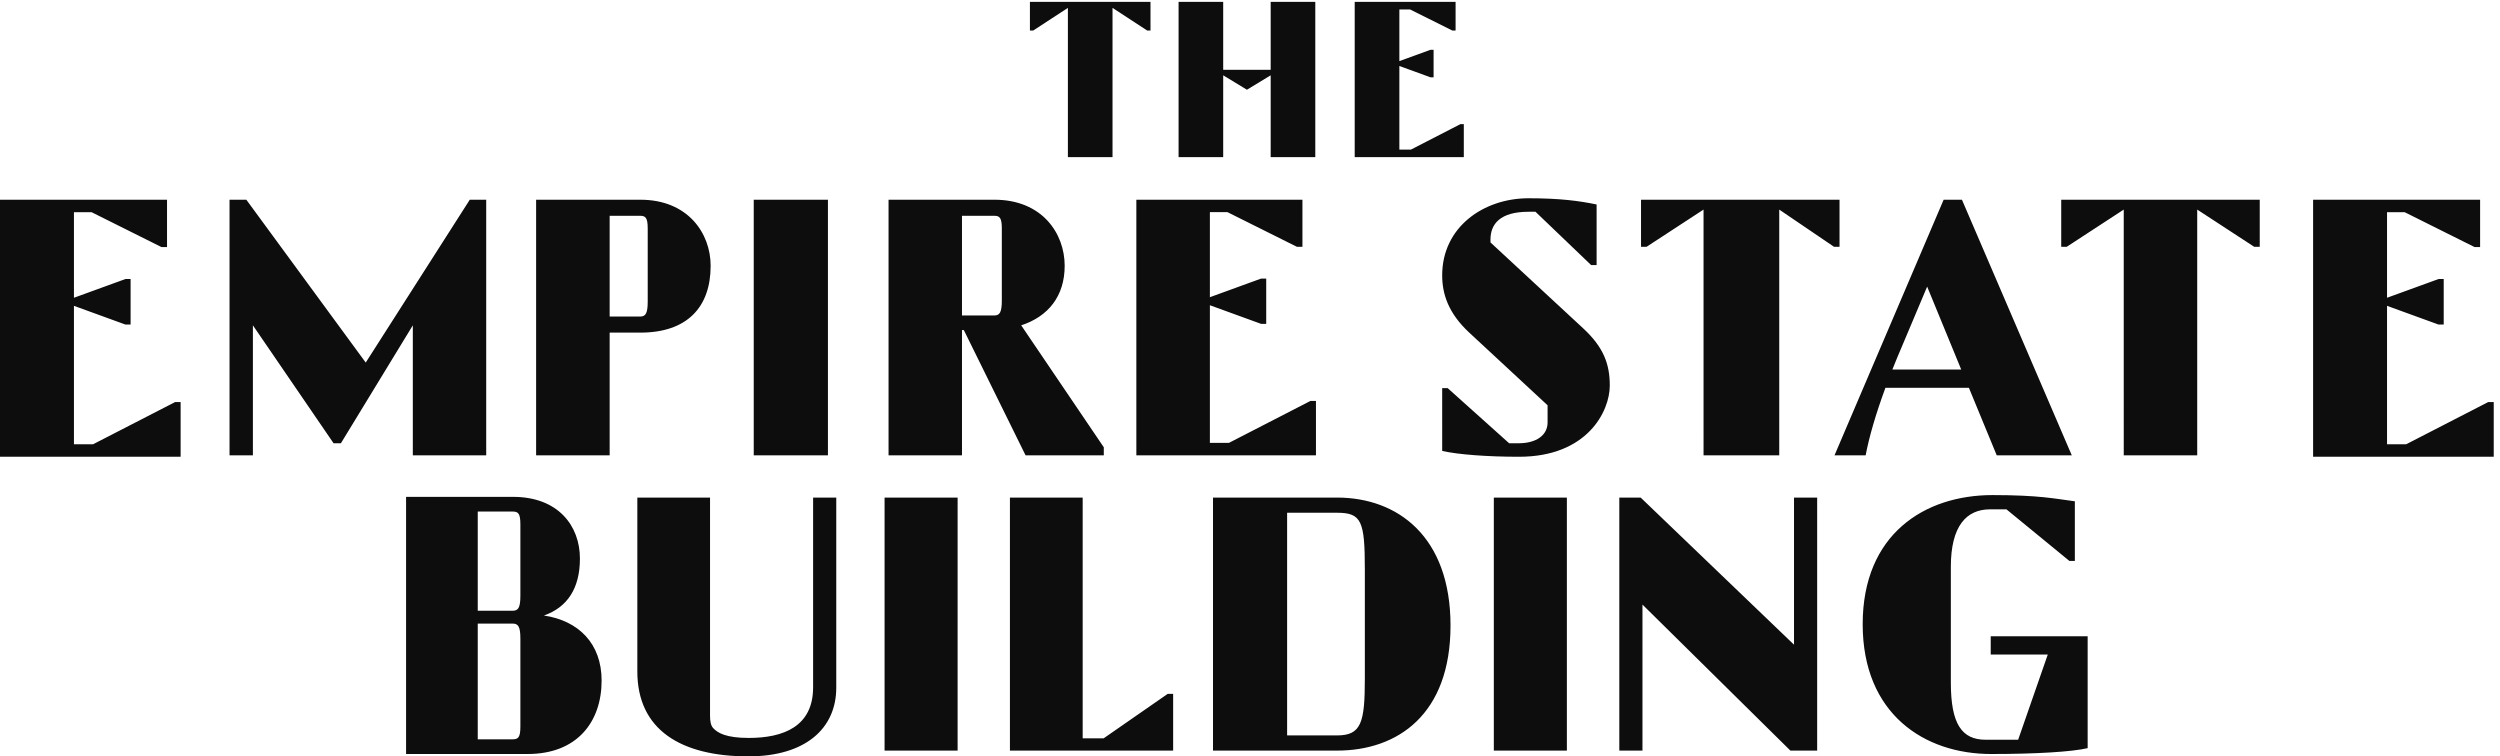<?xml version="1.0" encoding="UTF-8" standalone="no"?>
<!-- Created with Inkscape (http://www.inkscape.org/) -->

<svg
   version="1.1"
   id="svg1"
   width="1049.747"
   height="317.6"
   viewBox="0 0 1049.747 317.6"
   sodipodi:docname="esb_black.svg"
   inkscape:version="1.3 (0e150ed6c4, 2023-07-21)"
   xmlns:inkscape="http://www.inkscape.org/namespaces/inkscape"
   xmlns:sodipodi="http://sodipodi.sourceforge.net/DTD/sodipodi-0.dtd"
   xmlns="http://www.w3.org/2000/svg"
   xmlns:svg="http://www.w3.org/2000/svg">
  <defs
     id="defs1" />
  <sodipodi:namedview
     id="namedview1"
     pagecolor="#ffffff"
     bordercolor="#000000"
     borderopacity="0.25"
     inkscape:showpageshadow="2"
     inkscape:pageopacity="0.0"
     inkscape:pagecheckerboard="0"
     inkscape:deskcolor="#d1d1d1"
     showgrid="false"
     inkscape:zoom="0.97309188"
     inkscape:cx="536.94827"
     inkscape:cy="105.33435"
     inkscape:window-width="2560"
     inkscape:window-height="1377"
     inkscape:window-x="2552"
     inkscape:window-y="-8"
     inkscape:window-maximized="1"
     inkscape:current-layer="g1">
    <inkscape:page
       x="0"
       y="0"
       inkscape:label="1"
       id="page1"
       width="1049.747"
       height="317.6"
       margin="0"
       bleed="0" />
  </sodipodi:namedview>
  <g
     id="g1"
     inkscape:groupmode="layer"
     inkscape:label="1">
    <g
       id="group-R5">
      <path
         id="path2"
         d="m 4716.22,18.219 h 230.62 V 817.07 H 4716.22 V 18.219 Z M 3484.41,57.012 h -66.26 V 817.07 H 3188.48 V 18.219 h 515.3 V 197.379 h -17.13 L 3484.41,57.012 Z M 5663.94,352.609 5179.77,817.07 h -67.38 V 18.219 h 73.1 V 479.25 L 5652.52,18.219 h 84.51 V 817.07 h -73.09 V 352.609 Z M 4308.98,245.32 v 344.641 c 0,152.937 -10.27,179.187 -87.88,179.187 H 4063.59 V 66.16 h 157.51 c 76.48,0 87.88,39.91 87.88,179.16 z m -87.88,571.75 c 191.76,0 358.39,-123.23 358.39,-404 0,-280.73 -166.63,-394.851 -358.39,-394.851 H 3829.62 V 817.07 H 4221.1 Z M 2792.71,18.219 h 230.61 V 817.07 H 2792.71 V 18.219 Z M 2567.1,217.98 c 0,-124.41 -94.79,-159.781 -203.25,-159.781 -71.94,0 -98.2,15.992 -111.92,30.812 -7.98,7.977 -10.26,22.847 -10.26,39.937 V 817.07 H 2012.14 V 268.172 C 2012.14,83.301 2150.3,0 2362.7,0 c 181.55,0 277.49,89.012 277.49,216.801 V 817.07 H 2567.1 V 217.98 Z m 3717.87,161.29 v -57.719 h 180.16 L 6371.57,52.531 h -102.8 c -75.03,0 -109.69,49.641 -109.69,180.11 v 366.007 c 0,129.313 49.64,181.282 123.57,181.282 h 51.96 l 198.64,-162.809 h 17.33 v 188.188 c -62.36,8.07 -112.04,19.64 -259.87,19.64 -214.79,0 -409.96,-123.551 -409.96,-407.578 0,-284 195.17,-409.871 405.39,-409.871 143.16,0 255.19,6.949 304.86,18.469 V 379.27 H 6284.97 Z M 1642.92,507.34 v 225 c 0,34.781 -6.96,40.59 -24.36,40.59 H 1508.31 V 459.781 h 110.25 c 17.4,0 24.36,9.278 24.36,47.559 z m 0,-412.871 V 371.672 c 0,38.25 -6.96,47.519 -24.36,47.519 H 1508.31 V 53.879 h 110.25 c 17.4,0 24.36,5.812 24.36,40.59 z M 1717.19,444.73 C 1826.26,428.461 1899.38,356.59 1899.38,239.449 1899.38,108.379 1821.62,7.5 1666.14,7.5 h -384.08 v 811.809 h 337.66 c 142.73,0 211.18,-91.61 211.18,-194.84 0,-95.078 -40.61,-154.239 -113.71,-179.739 z m 6138.41,673.9 -258.96,-133.278 h -60.44 v 437.068 l 162.66,-59.14 h 16.28 v 143.76 h -16.28 l -162.66,-59.15 v 270.1 h 55.8 l 220.72,-110.12 h 17.32 v 149.55 H 7302.76 V 945.91 h 570.3 v 172.72 h -17.46 z m -1348.03,490.08 h 17.27 l 180.12,117.59 V 950.488 H 6936.9 V 1726.3 l 180.08,-117.59 h 17.31 v 148.71 H 6507.57 V 1608.71 Z M 5974.51,1221.4 h 217.27 l -107.5,261.68 -76.28,-180.97 c -12.7,-28.84 -23.12,-55.35 -33.49,-80.71 z m 161.84,536.02 h 57.77 l 346.77,-806.932 h -236.94 l -87.89,213.232 h -263.49 c -31.28,-85.28 -50.88,-153.32 -62.49,-213.232 h -98.27 l 344.54,806.932 z m -328.7,-148.71 v 148.71 h -626.72 v -148.71 h 17.37 l 180.02,117.59 V 950.488 H 5617.3 V 1726.3 l 173.13,-117.59 h 17.22 z m -809.63,-257.06 -292.37,270.91 v 9.18 c 0,49.59 31.21,87.66 120.15,87.66 h 21.94 l 175.69,-168.31 h 17.28 v 191.34 c -55.44,11.52 -116.69,19.61 -214.91,19.61 -142.14,0 -272.63,-91.09 -272.63,-243.22 0,-57.68 18.42,-118.78 85.47,-180.97 l 247.31,-229.42 v -54.21 c 0,-40.31 -35.83,-65.669 -91.32,-65.669 h -30.03 l -194.11,174.079 h -17.32 V 964.379 c 49.63,-11.57 144.38,-18.469 242.56,-18.469 216.14,0 286.57,144.05 286.57,224.76 0,68.05 -19.61,121.06 -84.28,180.98 z M 3879.79,989.691 h -60.01 v 434.619 l 161.65,-58.82 h 16.19 v 142.96 h -16.19 l -161.65,-58.82 v 268.58 h 55.45 l 219.42,-109.5 h 17.33 v 148.71 H 3587.61 V 950.488 h 567.04 v 171.742 h -17.31 L 3879.79,989.691 Z m -716.9,449.559 v 227.13 c 0,34.55 -6.95,40.31 -24.18,40.31 h -101.59 v -314.74 h 101.59 c 17.23,0 24.18,9.28 24.18,47.3 z m 198.44,109.55 c 0,-95.75 -51.97,-160.23 -137.29,-187.93 l 260.78,-385.018 v -25.364 h -246.99 l -194.91,395.402 h -5.8 V 950.488 h -231.85 v 806.932 h 334.54 c 149.99,0 221.52,-106.07 221.52,-208.62 z M 2379.67,950.488 H 2613.9 V 1757.42 H 2379.67 V 950.488 Z m -334.74,485.282 v 230.61 c 0,34.55 -6.94,40.31 -24.26,40.31 h -95.9 v -318.12 h 95.9 c 17.32,0 24.26,9.18 24.26,47.2 z m -23.12,321.65 c 150.18,0 221.8,-106.07 221.8,-208.62 0,-130.29 -73.95,-210.95 -221.8,-210.95 h -97.04 V 950.488 H 1692.6 v 806.932 h 329.21 z M 1154.63,1243.29 777.688,1757.42 H 724.672 V 950.488 h 73.762 V 1360.87 L 1053.17,988.512 h 23.07 l 227.09,372.358 V 950.488 h 231.71 v 806.932 h -51.88 L 1154.63,1243.29 Z M 293.844,985.352 h -60.399 v 437.068 l 162.618,-59.14 h 16.269 v 143.76 h -16.269 l -162.618,-59.15 v 270.1 h 55.801 l 220.672,-110.12 h 17.418 v 149.55 H 0 V 945.91 h 570.262 v 172.72 H 552.891 L 293.844,985.352 Z M 4621.45,1891.82 v 104.33 h -10.54 l -156.44,-80.51 h -36.49 v 264 l 98.22,-35.73 h 9.84 v 86.84 h -9.84 l -98.22,-35.73 v 163.14 h 33.71 l 133.28,-66.51 h 10.53 v 90.33 h -318.51 v -490.16 z m -609.74,490.16 V 2167.7 h -149.93 v 214.28 h -140.84 v -490.16 h 140.84 v 258.39 l 74.97,-45.52 74.96,45.52 v -258.39 h 140.85 v 490.16 h -140.85 z m -640.22,-490.16 v 471.25 l -109.36,-71.42 h -10.52 v 90.33 h 380.69 v -90.33 h -10.52 l -109.39,71.42 v -471.25 h -140.9"
         style="fill:#0d0d0d;fill-opacity:1;fill-rule:nonzero;stroke:none"
         transform="matrix(0.133,0,0,-0.133,0,317.6)" />
    </g>
  </g>
</svg>
